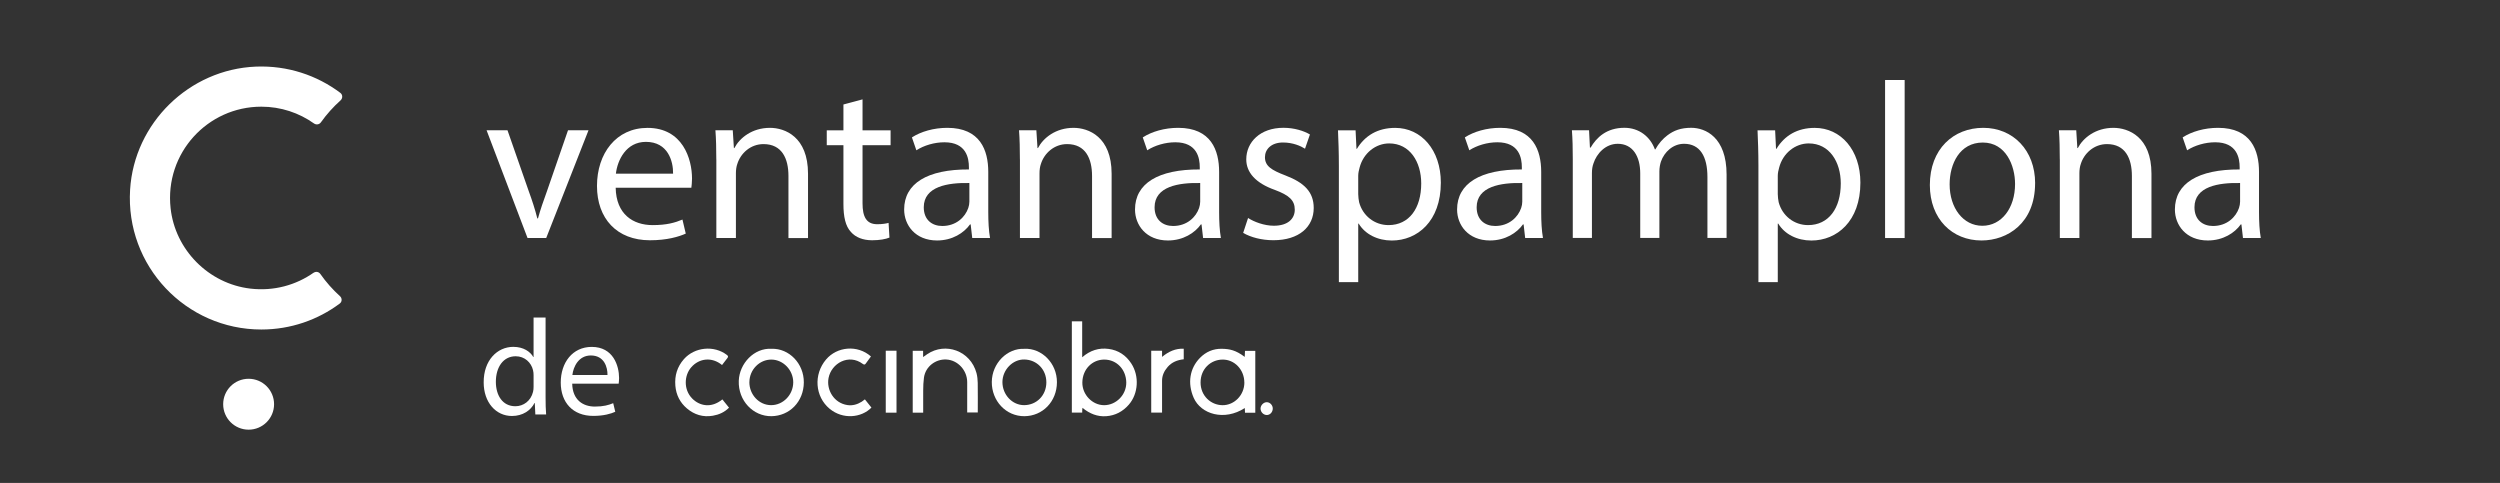 <svg xmlns="http://www.w3.org/2000/svg" id="logo_ventanas" viewBox="0 0 595.28 115"><rect x="0" y="0" width="595.28" height="115" fill="#333333" stroke="none"/><defs><style>      .st0, .st1 {        fill: #fff;      }      .st1 {        fill-rule: evenodd;      }    </style></defs><g id="c_negra"><g><path class="st0" d="M74.68,64.93c-4.18,2.94-9.44,4.45-15.08,3.79-9.92-1.17-17.91-9.23-18.98-19.16-1.42-13.09,8.8-24.16,21.61-24.16,4.67,0,8.99,1.48,12.54,4,.54.38,1.26.26,1.64-.27,1.36-1.91,2.93-3.66,4.67-5.22.55-.49.55-1.35-.03-1.79-5.56-4.18-12.55-6.56-20.12-6.26-15.87.64-28.97,13.43-29.95,29.29-1.13,18.2,13.3,33.31,31.25,33.31,7,0,13.47-2.3,18.68-6.19.57-.43.58-1.27.04-1.75-1.75-1.58-3.32-3.36-4.68-5.3-.37-.52-1.07-.64-1.59-.27"></path><path class="st0" d="M65.26,96.25c0,3.34-2.71,6.06-6.06,6.06s-6.06-2.71-6.06-6.06,2.71-6.06,6.06-6.06,6.06,2.71,6.06,6.06"></path></g></g><g><path class="st0" d="M120.84,31.02l5.03,14.41c.85,2.33,1.54,4.45,2.07,6.57h.16c.58-2.12,1.32-4.24,2.17-6.57l4.98-14.41h4.88l-10.07,25.65h-4.45l-9.75-25.65h4.98Z"></path><path class="st0" d="M146.6,44.7c.11,6.31,4.13,8.9,8.8,8.9,3.34,0,5.35-.58,7.1-1.32l.79,3.34c-1.64.74-4.45,1.59-8.53,1.59-7.9,0-12.61-5.19-12.61-12.93s4.56-13.83,12.03-13.83c8.37,0,10.6,7.37,10.6,12.08,0,.95-.11,1.7-.16,2.17h-18.02ZM160.27,41.36c.05-2.97-1.22-7.58-6.47-7.58-4.72,0-6.78,4.35-7.15,7.58h13.62Z"></path><path class="st0" d="M170.56,37.96c0-2.65-.05-4.82-.21-6.94h4.13l.27,4.24h.11c1.27-2.44,4.24-4.82,8.48-4.82,3.55,0,9.06,2.12,9.06,10.92v15.32h-4.66v-14.79c0-4.13-1.54-7.58-5.94-7.58-3.07,0-5.46,2.17-6.25,4.77-.21.58-.32,1.38-.32,2.17v15.42h-4.66v-18.71Z"></path><path class="st0" d="M205.38,23.66v7.37h6.68v3.55h-6.68v13.83c0,3.18.9,4.98,3.5,4.98,1.22,0,2.12-.16,2.7-.32l.21,3.5c-.9.37-2.33.64-4.13.64-2.17,0-3.92-.69-5.03-1.96-1.32-1.38-1.8-3.66-1.8-6.68v-13.99h-3.97v-3.55h3.97v-6.15l4.56-1.22Z"></path><path class="st0" d="M231.5,56.67l-.37-3.23h-.16c-1.43,2.01-4.19,3.82-7.84,3.82-5.19,0-7.84-3.66-7.84-7.37,0-6.2,5.51-9.59,15.42-9.54v-.53c0-2.12-.58-5.94-5.83-5.94-2.38,0-4.88.74-6.68,1.91l-1.06-3.07c2.12-1.38,5.19-2.28,8.43-2.28,7.84,0,9.75,5.35,9.75,10.49v9.59c0,2.23.11,4.4.42,6.15h-4.24ZM230.82,43.58c-5.09-.11-10.86.79-10.86,5.78,0,3.02,2.01,4.45,4.4,4.45,3.34,0,5.46-2.12,6.2-4.29.16-.48.26-1.01.26-1.48v-4.45Z"></path><path class="st0" d="M242.85,37.96c0-2.65-.05-4.82-.21-6.94h4.13l.27,4.24h.11c1.27-2.44,4.24-4.82,8.48-4.82,3.55,0,9.06,2.12,9.06,10.92v15.32h-4.66v-14.79c0-4.13-1.54-7.58-5.94-7.58-3.07,0-5.46,2.17-6.25,4.77-.21.58-.32,1.38-.32,2.17v15.42h-4.66v-18.71Z"></path><path class="st0" d="M286.47,56.67l-.37-3.23h-.16c-1.43,2.01-4.19,3.82-7.84,3.82-5.19,0-7.84-3.66-7.84-7.37,0-6.2,5.51-9.59,15.42-9.54v-.53c0-2.12-.58-5.94-5.83-5.94-2.38,0-4.88.74-6.68,1.91l-1.06-3.07c2.12-1.38,5.19-2.28,8.43-2.28,7.84,0,9.75,5.35,9.75,10.49v9.59c0,2.23.11,4.4.42,6.15h-4.24ZM285.78,43.58c-5.09-.11-10.86.79-10.86,5.78,0,3.02,2.01,4.45,4.4,4.45,3.34,0,5.46-2.12,6.2-4.29.16-.48.26-1.01.26-1.48v-4.45Z"></path><path class="st0" d="M297.17,51.9c1.38.9,3.82,1.85,6.15,1.85,3.39,0,4.98-1.7,4.98-3.82,0-2.23-1.33-3.44-4.77-4.72-4.61-1.64-6.78-4.19-6.78-7.26,0-4.13,3.34-7.52,8.85-7.52,2.6,0,4.88.74,6.31,1.59l-1.17,3.39c-1.01-.64-2.86-1.48-5.25-1.48-2.76,0-4.29,1.59-4.29,3.5,0,2.12,1.54,3.07,4.88,4.35,4.45,1.7,6.73,3.92,6.73,7.74,0,4.5-3.5,7.68-9.59,7.68-2.81,0-5.4-.69-7.21-1.75l1.17-3.55Z"></path><path class="st0" d="M318.8,39.4c0-3.29-.11-5.94-.21-8.37h4.19l.21,4.4h.11c1.91-3.13,4.93-4.98,9.12-4.98,6.2,0,10.86,5.25,10.86,13.04,0,9.22-5.62,13.78-11.66,13.78-3.39,0-6.36-1.48-7.9-4.03h-.11v13.94h-4.61v-27.77ZM323.41,46.23c0,.69.11,1.33.21,1.91.85,3.23,3.66,5.46,7,5.46,4.93,0,7.79-4.03,7.79-9.91,0-5.14-2.7-9.54-7.63-9.54-3.18,0-6.15,2.28-7.05,5.78-.16.58-.32,1.27-.32,1.91v4.4Z"></path><path class="st0" d="M363.16,56.67l-.37-3.23h-.16c-1.43,2.01-4.19,3.82-7.84,3.82-5.19,0-7.84-3.66-7.84-7.37,0-6.2,5.51-9.59,15.42-9.54v-.53c0-2.12-.58-5.94-5.83-5.94-2.38,0-4.88.74-6.68,1.91l-1.06-3.07c2.12-1.38,5.19-2.28,8.43-2.28,7.84,0,9.75,5.35,9.75,10.49v9.59c0,2.23.11,4.4.42,6.15h-4.24ZM362.47,43.58c-5.09-.11-10.86.79-10.86,5.78,0,3.02,2.01,4.45,4.4,4.45,3.34,0,5.46-2.12,6.2-4.29.16-.48.26-1.01.26-1.48v-4.45Z"></path><path class="st0" d="M374.5,37.96c0-2.65-.05-4.82-.21-6.94h4.08l.21,4.13h.16c1.43-2.44,3.82-4.72,8.05-4.72,3.5,0,6.15,2.12,7.26,5.14h.11c.79-1.43,1.8-2.54,2.86-3.34,1.54-1.17,3.23-1.8,5.67-1.8,3.39,0,8.43,2.23,8.43,11.13v15.1h-4.56v-14.52c0-4.93-1.8-7.9-5.56-7.9-2.65,0-4.72,1.96-5.51,4.24-.21.64-.37,1.48-.37,2.33v15.85h-4.56v-15.37c0-4.08-1.8-7.05-5.35-7.05-2.92,0-5.03,2.33-5.78,4.66-.26.69-.37,1.48-.37,2.28v15.47h-4.56v-18.71Z"></path><path class="st0" d="M418.7,39.4c0-3.29-.11-5.94-.21-8.37h4.19l.21,4.4h.11c1.91-3.13,4.93-4.98,9.12-4.98,6.2,0,10.86,5.25,10.86,13.04,0,9.22-5.62,13.78-11.66,13.78-3.39,0-6.36-1.48-7.9-4.03h-.11v13.94h-4.61v-27.77ZM423.31,46.23c0,.69.11,1.33.21,1.91.85,3.23,3.66,5.46,7,5.46,4.93,0,7.79-4.03,7.79-9.91,0-5.14-2.7-9.54-7.63-9.54-3.18,0-6.15,2.28-7.05,5.78-.16.58-.32,1.27-.32,1.91v4.4Z"></path><path class="st0" d="M448.86,19.05h4.66v37.63h-4.66V19.05Z"></path><path class="st0" d="M484.58,43.64c0,9.49-6.57,13.62-12.77,13.62-6.94,0-12.29-5.09-12.29-13.2,0-8.59,5.62-13.62,12.72-13.62s12.35,5.35,12.35,13.2ZM464.23,43.9c0,5.62,3.23,9.86,7.79,9.86s7.79-4.19,7.79-9.96c0-4.35-2.17-9.86-7.68-9.86s-7.9,5.09-7.9,9.96Z"></path><path class="st0" d="M490.46,37.96c0-2.65-.05-4.82-.21-6.94h4.13l.26,4.24h.11c1.27-2.44,4.24-4.82,8.48-4.82,3.55,0,9.06,2.12,9.06,10.92v15.32h-4.66v-14.79c0-4.13-1.54-7.58-5.93-7.58-3.07,0-5.46,2.17-6.25,4.77-.21.58-.32,1.38-.32,2.17v15.42h-4.66v-18.71Z"></path><path class="st0" d="M534.08,56.67l-.37-3.23h-.16c-1.43,2.01-4.19,3.82-7.84,3.82-5.19,0-7.84-3.66-7.84-7.37,0-6.2,5.51-9.59,15.42-9.54v-.53c0-2.12-.58-5.94-5.83-5.94-2.38,0-4.88.74-6.68,1.91l-1.06-3.07c2.12-1.38,5.19-2.28,8.43-2.28,7.84,0,9.75,5.35,9.75,10.49v9.59c0,2.23.11,4.4.42,6.15h-4.24ZM533.39,43.58c-5.09-.11-10.86.79-10.86,5.78,0,3.02,2.01,4.45,4.4,4.45,3.34,0,5.46-2.12,6.2-4.29.16-.48.26-1.01.26-1.48v-4.45Z"></path></g><g><path class="st1" d="M255.23,76.52h2.45v8.55c1.9-1.65,3.99-2.3,6.3-1.99,2.32.31,4.12,1.51,5.4,3.48,1.94,2.98,1.68,7.19-.6,9.8-1.42,1.63-3.21,2.58-5.35,2.74-2.11.16-3.97-.59-5.68-1.99-.03.29-.05.44-.06.59,0,.16,0,.32,0,.54h-2.47v-21.72ZM262.9,96.48c2.86,0,5.31-2.46,5.28-5.4-.04-3.06-2.23-5.43-5.19-5.46-2.93-.03-5.23,2.32-5.27,5.45-.04,2.91,2.39,5.41,5.19,5.41Z"></path><path class="st1" d="M298.9,98.27h-2.45c-.02-.37-.03-.71-.05-1.11-4.88,3.16-10.45,1.47-12.17-2.44-1.52-3.48-.95-7.01,1.49-9.5,1.4-1.43,3.15-2.21,5.22-2.17,1.84.04,3.3.31,5.44,1.93.02-.49.05-.94.07-1.44h2.45v14.73ZM296.29,91.09c0-3.04-2.31-5.51-5.21-5.47-2.81.04-5.2,2.22-5.21,5.42-.02,3.2,2.44,5.4,5.19,5.44,2.86.04,5.23-2.43,5.24-5.38Z"></path><path class="st1" d="M183.71,83.05c4.16-.14,7.73,3.5,7.69,8.02-.04,4.58-3.4,7.99-7.74,8.03-4.29.04-7.92-3.66-7.75-8.43.15-4.1,3.62-7.86,7.81-7.62ZM178.43,90.99c0,2.99,2.32,5.47,5.16,5.48,2.88.02,5.28-2.46,5.29-5.44,0-2.9-2.37-5.38-5.18-5.41-2.86-.03-5.25,2.42-5.26,5.37Z"></path><path class="st1" d="M243.92,83.05c4.1-.19,7.77,3.41,7.75,7.97-.02,4.6-3.41,8.06-7.76,8.08-4.38.02-7.79-3.65-7.75-8.16.04-4.43,3.66-8.08,7.76-7.88ZM238.69,90.98c0,3,2.34,5.51,5.19,5.49,2.93-.02,5.25-2.3,5.27-5.4.02-3.07-2.25-5.4-5.22-5.47-2.8-.07-5.23,2.47-5.24,5.38Z"></path><path class="st1" d="M219.81,98.26h-2.48v-14.73h2.47v1.49c.41-.29.7-.5,1-.7,4.29-2.89,10.27-.84,11.72,4.53.2.75.27,1.55.29,2.33.04,2.33.01,4.66.01,7.04h-2.52v-1.22c0-2,0-4.01,0-6.01,0-2.8-2.23-5.27-5.01-5.39-2.52-.11-4.93,1.67-5.29,4.34-.27,1.99-.14,4.03-.18,6.05-.01.74,0,1.48,0,2.27Z"></path><path class="st1" d="M207.38,84.88c-.42.58-.82,1.11-1.21,1.66-.21.3-.39.36-.73.11-3.36-2.51-7.48-.13-8.15,3.35-.54,2.81,1.25,5.96,4.48,6.45,1.23.19,2.38-.15,3.43-.81.25-.16.48-.35.74-.55.53.66,1.05,1.31,1.56,1.96-2.39,2.44-6.8,2.9-9.97.27-3.46-2.88-3.87-8.15-.83-11.73,2.59-3.05,7.45-3.57,10.69-.71Z"></path><path class="st1" d="M171.93,86.92c-2.41-1.99-5.45-1.64-7.35.55-1.65,1.9-1.87,5.25.22,7.4,1.73,1.78,4.55,2.42,7.2.23.52.64,1.04,1.29,1.59,1.97-1.09,1.1-2.4,1.67-3.85,1.92-2.32.4-4.4-.23-6.18-1.74-1.66-1.41-2.57-3.23-2.75-5.4-.2-2.4.44-4.52,2.04-6.34,2.56-2.89,7.18-3.34,10.24-.99.3.23.36.43.11.74-.44.54-.85,1.1-1.27,1.65Z"></path><path class="st1" d="M281.86,83.04v2.51c-1.49.16-2.81.66-3.82,1.82-.83.96-1.35,2.03-1.34,3.32,0,2.26,0,4.52,0,6.77v.79h-2.58v-14.74h2.58v1.47c1.57-1.29,3.21-2.03,5.16-1.95Z"></path><path class="st1" d="M210.91,98.26v-14.75h2.56v14.75h-2.56Z"></path><path class="st1" d="M303.06,97.28c0,.85-.66,1.56-1.44,1.54-.79-.01-1.48-.73-1.47-1.54,0-.79.74-1.53,1.5-1.51.76.01,1.41.71,1.41,1.51Z"></path></g><g><path class="st0" d="M129.91,75.59v19.03c0,1.4.03,2.99.13,4.07h-2.57l-.13-2.73h-.07c-.88,1.76-2.8,3.09-5.37,3.09-3.81,0-6.73-3.22-6.73-8-.03-5.24,3.22-8.46,7.06-8.46,2.41,0,4.03,1.14,4.75,2.41h.07v-9.4h2.86ZM127.05,89.35c0-.36-.03-.85-.13-1.2-.42-1.82-1.98-3.32-4.13-3.32-2.96,0-4.72,2.6-4.72,6.08,0,3.19,1.56,5.82,4.65,5.82,1.92,0,3.68-1.27,4.2-3.42.1-.39.13-.78.13-1.24v-2.73Z"></path><path class="st0" d="M136.25,91.34c.07,3.87,2.54,5.47,5.4,5.47,2.05,0,3.29-.36,4.36-.81l.49,2.05c-1.01.46-2.73.98-5.24.98-4.85,0-7.74-3.19-7.74-7.94s2.8-8.49,7.38-8.49c5.14,0,6.51,4.52,6.51,7.42,0,.59-.07,1.04-.1,1.33h-11.06ZM144.65,89.29c.03-1.82-.75-4.65-3.97-4.65-2.9,0-4.16,2.67-4.39,4.65h8.36Z"></path></g></svg>